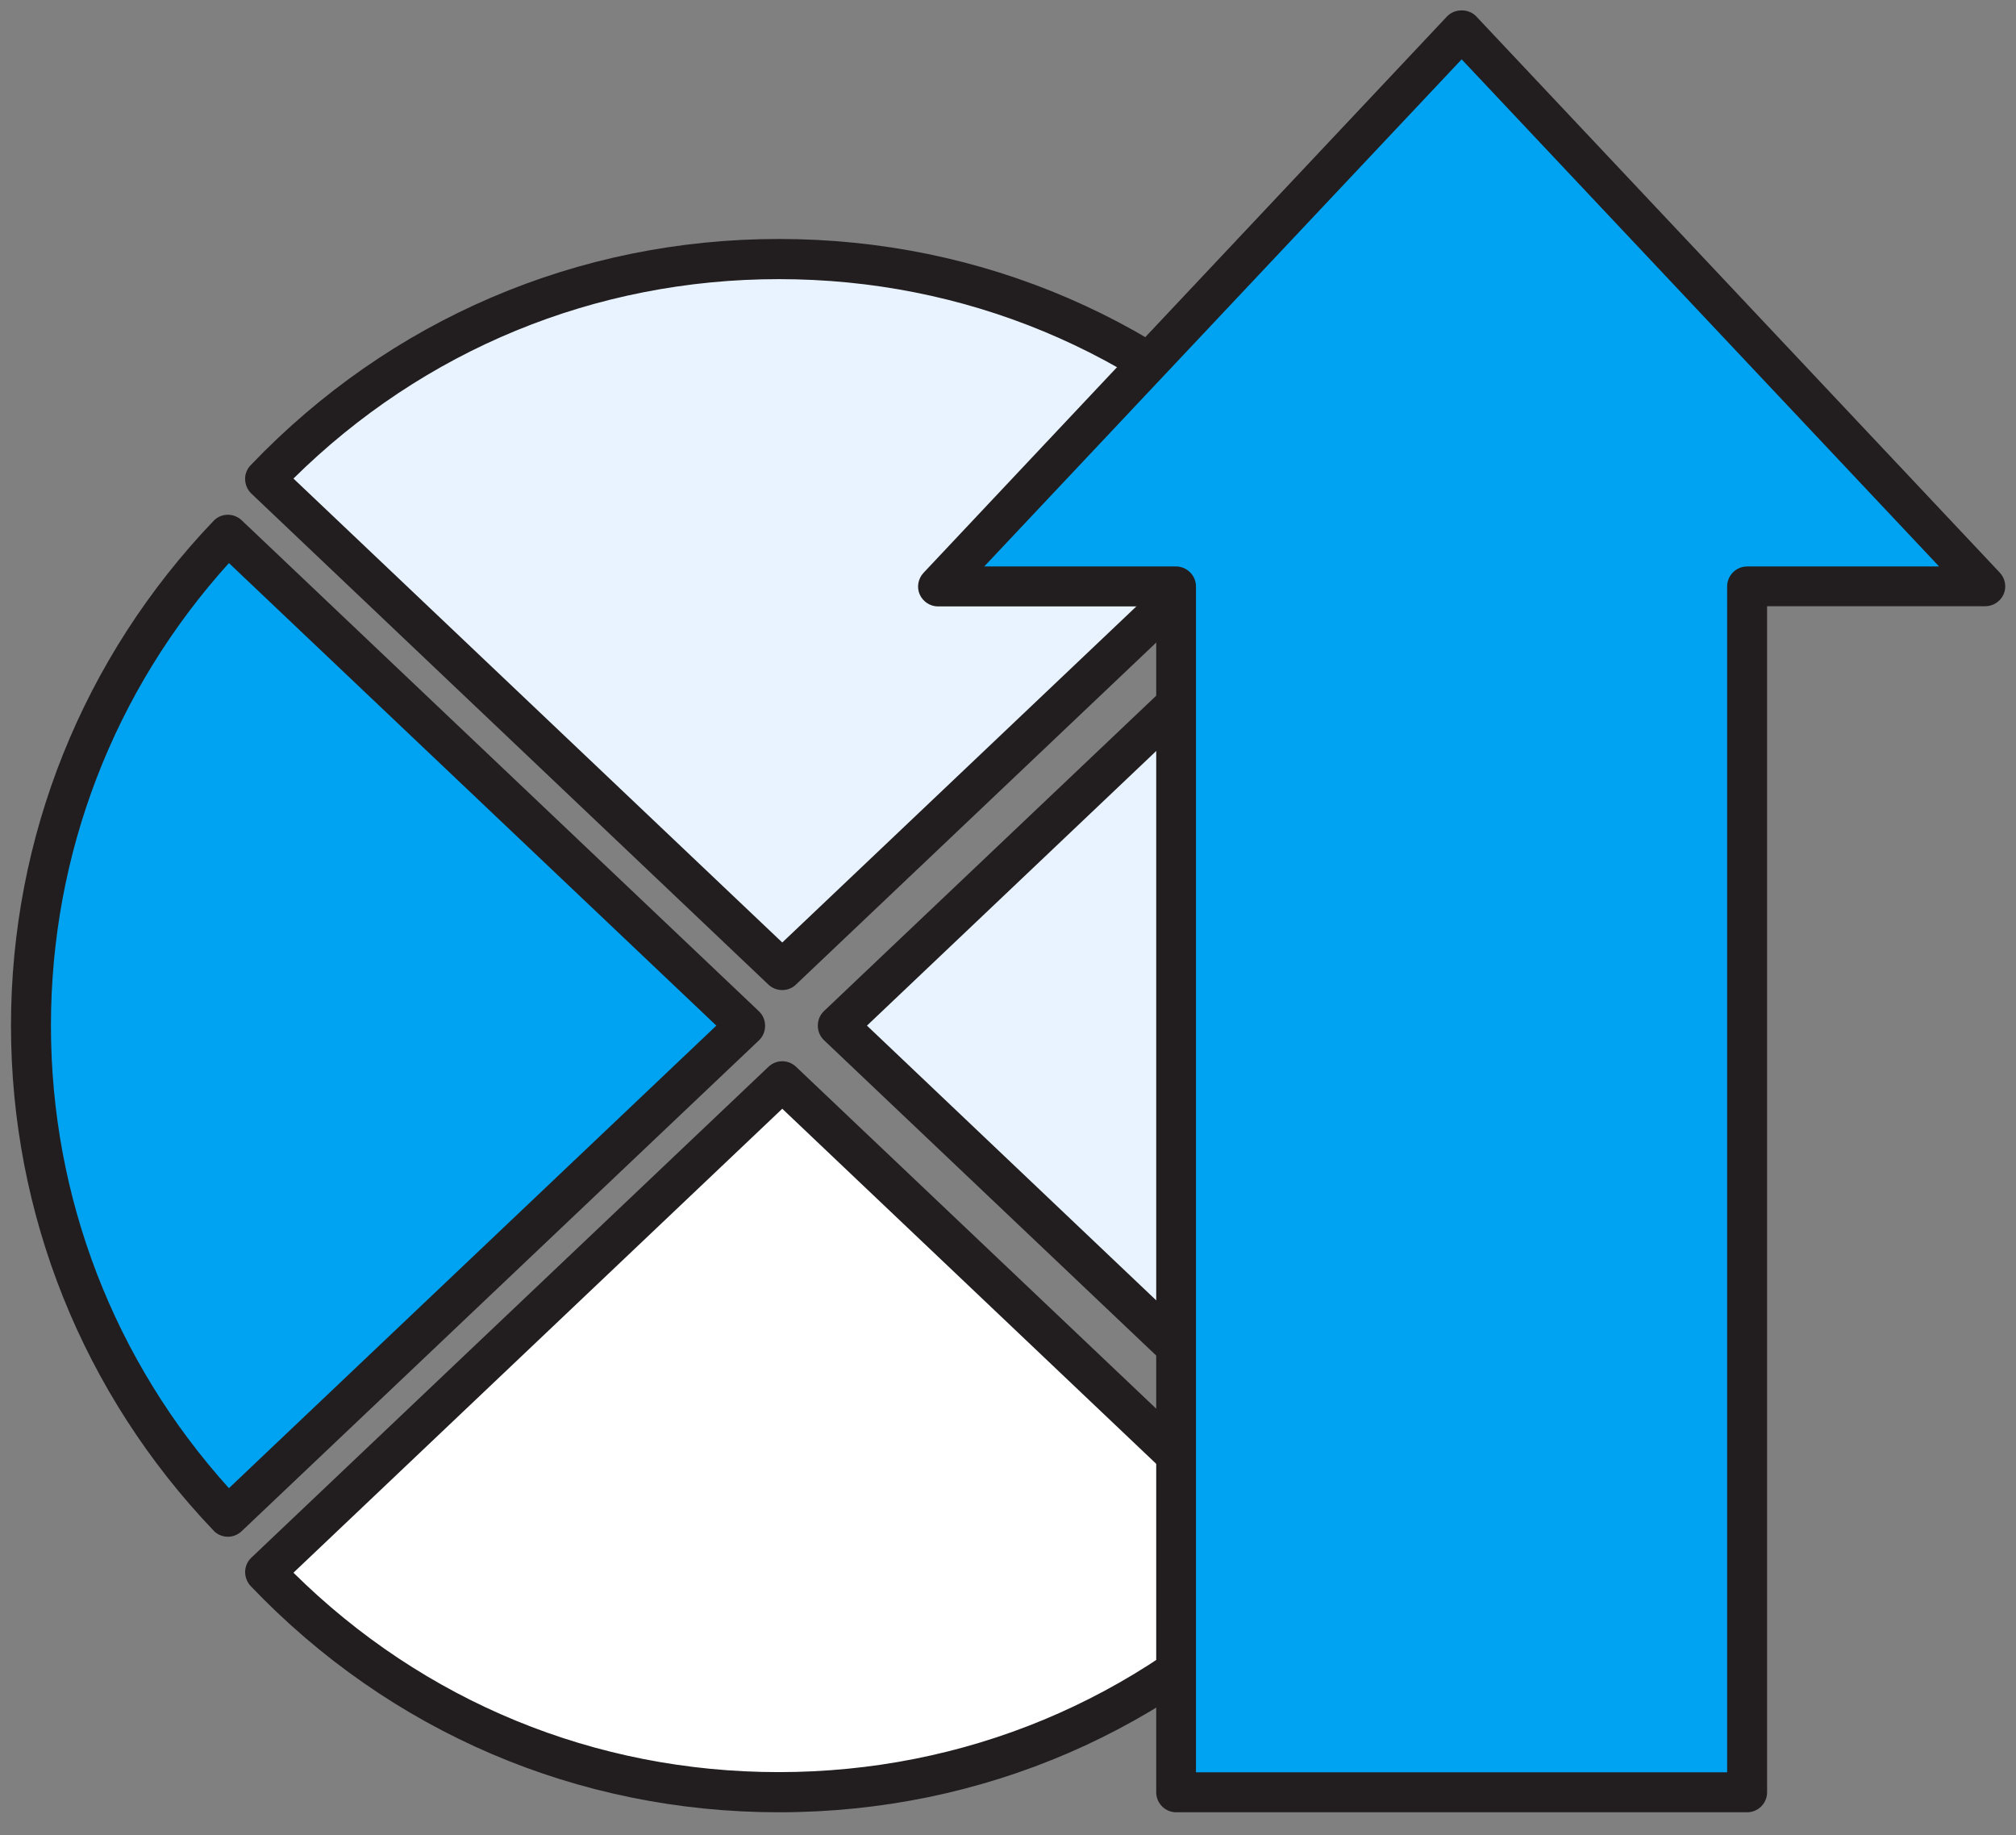 <?xml version="1.0" encoding="utf-8"?>
<!-- Generator: Adobe Illustrator 28.4.1, SVG Export Plug-In . SVG Version: 6.00 Build 0)  -->
<svg version="1.0" id="레이어_1" xmlns="http://www.w3.org/2000/svg" xmlns:xlink="http://www.w3.org/1999/xlink" x="0px"
	 y="0px" viewBox="0 0 100.92 91.85" style="enable-background:new 0 0 100.92 91.85;" xml:space="preserve">
<rect x="0" y="0" width="100.92" height="91.85" fill="#808080" stroke="none"/>
<style type="text/css">
	.st0{fill:#00A3F1;}
	.st1{fill:#221E1F;}
	.st2{fill:#FFFFFF;}
	.st3{fill:#E9F3FF;}
</style>
<g>
	<g>
		<g>
			<path class="st0" d="M11.41,26.76c-6.1,6.39-9.86,15.04-9.86,24.57c0,9.53,3.76,18.19,9.86,24.57L37.3,51.33L11.41,26.76z"/>
			<path class="st1" d="M11.41,76.91c-0.26,0-0.53-0.1-0.72-0.31C4.15,69.75,0.55,60.78,0.55,51.33c0-9.45,3.6-18.42,10.14-25.26
				c0.38-0.4,1.01-0.41,1.41-0.03l25.89,24.57c0.2,0.19,0.31,0.45,0.31,0.73s-0.11,0.54-0.31,0.73L12.1,76.63
				C11.91,76.81,11.66,76.91,11.41,76.91z M11.46,28.18C5.7,34.55,2.55,42.73,2.55,51.33c0,8.6,3.16,16.78,8.91,23.15l24.4-23.15
				L11.46,28.18z"/>
		</g>
		<g>
			<path class="st2" d="M13.27,78.69c6.48,6.78,15.6,11.01,25.72,11.01c10.2,0,19.4-4.3,25.89-11.18l-25.71-24.4L13.27,78.69z"/>
			<path class="st1" d="M38.99,90.7c-10.08,0-19.47-4.02-26.44-11.32c-0.18-0.19-0.28-0.45-0.28-0.72c0.01-0.27,0.12-0.52,0.31-0.7
				l25.89-24.57c0.39-0.37,0.99-0.37,1.38,0l25.71,24.4c0.4,0.38,0.42,1.01,0.04,1.41C58.61,86.62,49.16,90.7,38.99,90.7z
				 M14.69,78.71c6.52,6.45,15.1,9.98,24.29,9.98c9.28,0,17.93-3.6,24.46-10.15L39.16,55.49L14.69,78.71z"/>
		</g>
		<g>
			<path class="st3" d="M64.87,24.15c-6.49-6.88-15.68-11.18-25.89-11.18c-10.12,0-19.24,4.23-25.72,11.01l25.89,24.57L64.87,24.15z
				"/>
			<path class="st1" d="M39.16,49.55c-0.25,0-0.5-0.09-0.69-0.27L12.58,24.7c-0.19-0.18-0.3-0.44-0.31-0.7
				c-0.01-0.27,0.09-0.52,0.28-0.72c6.98-7.3,16.37-11.32,26.44-11.32c10.17,0,19.62,4.08,26.61,11.5c0.38,0.4,0.36,1.03-0.04,1.41
				l-25.71,24.4C39.66,49.46,39.41,49.55,39.16,49.55z M14.69,23.95l24.47,23.22l24.29-23.05c-6.53-6.55-15.18-10.15-24.46-10.15
				C29.79,13.97,21.21,17.51,14.69,23.95z"/>
		</g>
		<g>
			<path class="st3" d="M67.65,26.93l-25.71,24.4l25.71,24.4c6.01-6.37,9.7-14.95,9.7-24.4C77.35,41.88,73.66,33.3,67.65,26.93z"/>
			<path class="st1" d="M67.65,76.73c-0.26,0-0.5-0.1-0.69-0.27l-25.71-24.4c-0.2-0.19-0.31-0.45-0.31-0.73s0.11-0.54,0.31-0.73
				l25.71-24.4c0.19-0.18,0.46-0.29,0.72-0.27c0.27,0.01,0.52,0.12,0.7,0.31c6.43,6.82,9.97,15.73,9.97,25.09
				c0,9.36-3.54,18.27-9.97,25.09c-0.18,0.19-0.43,0.31-0.7,0.31C67.67,76.73,67.66,76.73,67.65,76.73z M43.4,51.33L67.6,74.31
				c5.65-6.34,8.75-14.46,8.75-22.98c0-8.51-3.1-16.63-8.75-22.97L43.4,51.33z"/>
		</g>
	</g>
	<g>
		<polygon class="st0" points="99.38,29.35 73.17,1.51 46.96,29.35 58.88,29.35 58.88,89.7 87.46,89.7 87.46,29.35 		"/>
		<path class="st1" d="M87.46,90.7H58.88c-0.55,0-1-0.45-1-1V30.35H46.96c-0.4,0-0.76-0.24-0.92-0.6s-0.08-0.79,0.19-1.08
			L72.44,0.82c0.38-0.4,1.08-0.4,1.46,0l26.21,27.84c0.27,0.29,0.35,0.72,0.19,1.08s-0.52,0.6-0.92,0.6H88.46V89.7
			C88.46,90.25,88.01,90.7,87.46,90.7z M59.88,88.7h26.58V29.35c0-0.55,0.45-1,1-1h9.61L73.17,2.97l-23.9,25.38h9.6
			c0.55,0,1,0.45,1,1V88.7z"/>
	</g>
</g>
</svg>
